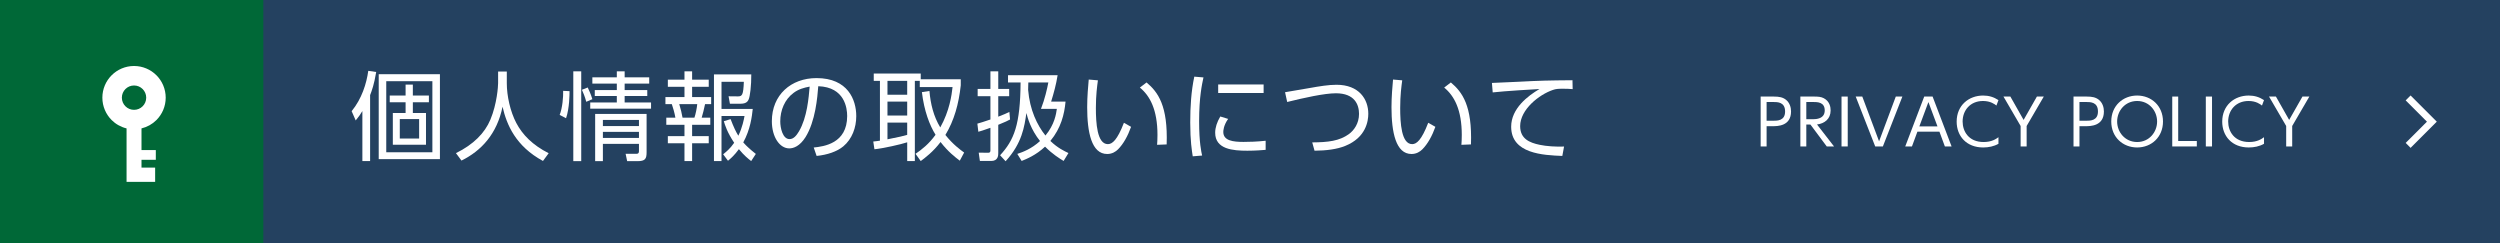 <?xml version="1.0" encoding="utf-8"?>
<!-- Generator: Adobe Illustrator 21.1.0, SVG Export Plug-In . SVG Version: 6.00 Build 0)  -->
<svg version="1.1" xmlns="http://www.w3.org/2000/svg" xmlns:xlink="http://www.w3.org/1999/xlink" x="0px" y="0px"
	 viewBox="0 0 750 73" enable-background="new 0 0 750 73" xml:space="preserve">
<g id="レイヤー_8">
</g>
<g id="footer">
</g>
<g id="headerナビ">
</g>
<g id="headerロゴ">
</g>
<g id="レイヤー_6">
</g>
<g id="レイヤー_7">
	<g>
		<g>
			<g>
				<rect y="-1" fill="#244160" width="750" height="78"/>
			</g>
		</g>
		<g>
			<rect y="-1" fill="#006837" width="79" height="78"/>
		</g>
		<g>
			<g>
				<path fill="#FFFFFF" d="M111.033,48.317h-2.32V33.32c-0.609,1.015-1.016,1.595-2.002,2.814l-1.218-2.785
					c3.046-3.713,4.467-8.296,4.989-12.096l2.378,0.348c-0.667,3.916-1.276,5.482-1.827,6.933V48.317z M131.977,47.737h-18.361
					V22.269h18.361V47.737z M129.714,24.357h-13.837v21.32h13.837V24.357z M123.854,28.65h4.815v2.03h-4.815v3.22h3.944v9.514
					h-9.949V33.9h3.829v-3.22h-4.757v-2.03h4.757v-3.278h2.176V28.65z M125.739,35.728h-5.801v5.83h5.801V35.728z"/>
				<path fill="#FFFFFF" d="M152.041,21.457v3.51c0,3.829,1.045,8.499,2.843,11.922c1.856,3.539,4.902,6.643,9.718,9.079
					l-1.711,2.321c-8.21-4.438-10.907-10.907-12.126-16.273c-1.653,8.122-6.353,13.227-12.327,16.157l-1.653-2.233
					c5.308-2.611,8.644-6.034,10.326-10.037c2.001-4.786,2.32-10.036,2.32-10.964v-3.481H152.041z"/>
				<path fill="#FFFFFF" d="M170.859,27.345c0,0.899,0,5.105-1.044,8.122L167.9,34.48c0.842-2.117,1.103-5.424,1.045-7.223
					L170.859,27.345z M174.369,21.398v26.948h-2.379V21.398H174.369z M175.878,30.536c-0.377-1.508-1.045-3.046-1.306-3.597
					l1.74-0.696c0.203,0.435,0.986,2.06,1.393,3.51L175.878,30.536z M187.394,27.026h6.787v1.77h-6.787v1.943h7.919v1.856h-18.245
					v-1.856h7.977v-1.943h-6.613v-1.77h6.613v-1.943h-7.339v-1.886h7.339v-1.798h2.35v1.798h7.367v1.886h-7.367V27.026z
					 M193.978,45.677c0,1.973-0.405,2.669-2.755,2.669h-3.075l-0.464-2.205h3.249c0.754,0,0.754-0.522,0.754-0.899v-2.088h-10.819
					v5.192h-2.321V34.19h15.432V45.677z M191.687,35.989h-10.819v1.828h10.819V35.989z M191.687,39.557h-10.819v1.828h10.819V39.557
					z"/>
				<path fill="#FFFFFF" d="M207.634,21.398v2.495h4.989v2.146h-4.989v3.075h5.714v2.118h-1.827
					c-0.261,1.334-0.754,3.22-1.016,4.061h2.582v2.146h-5.453v3.394h4.989v2.146h-4.989v5.337h-2.292v-5.337h-4.989v-2.146h4.989
					v-3.394h-5.453v-2.146h2.727c-0.231-1.393-0.754-3.162-1.073-4.061h-1.914v-2.118h5.714V26.04h-4.989v-2.146h4.989v-2.495
					H207.634z M208.33,35.293c0.348-1.015,0.725-2.785,0.841-4.061h-5.396c0.406,1.334,0.783,2.813,0.986,4.061H208.33z
					 M225.356,48.317c-0.898-0.696-2.06-1.595-3.684-3.568c-1.363,1.856-2.407,2.756-3.277,3.481l-1.451-1.943
					c0.842-0.696,2.06-1.625,3.308-3.452c-2.118-3.162-2.785-5.395-3.104-6.468l2.031-0.638c0.898,2.35,1.537,3.713,2.32,4.989
					c1.247-2.553,1.683-4.989,1.856-5.917h-6.903v13.517h-2.263v-25.99h11.196c0.029,3.336-0.377,6.584-0.783,7.484
					c-0.203,0.464-0.609,1.305-2.407,1.305h-3.22l-0.406-2.233l2.813,0.029c1.276,0,1.624-0.435,1.77-4.38h-6.7v8.151h9.369
					c-0.232,2.263-0.726,6.179-2.843,10.037c1.015,1.16,2.117,2.146,3.771,3.452L225.356,48.317z"/>
				<path fill="#FFFFFF" d="M244.116,44.256c2.987-0.319,10.036-1.16,10.036-9.456c0-2.292-0.696-8.673-8.673-8.934
					c-0.261,3.365-0.841,10.5-3.829,15.287c-1.711,2.698-3.567,3.365-4.873,3.365c-2.843,0-5.221-3.365-5.221-8.151
					c0-7.89,5.743-12.937,13.4-12.937c9.398,0,11.922,6.498,11.922,11.399c0,3.452-1.247,6.875-3.887,9.079
					c-1.885,1.566-4.786,2.553-8.006,2.872L244.116,44.256z M238.111,27.838c-2.697,1.973-4.031,5.221-4.031,8.586
					c0,1.972,0.725,5.308,2.784,5.308c1.219,0,2.089-1.073,2.843-2.35c2.437-4.177,2.9-10.065,3.191-13.401
					C241.187,26.301,239.591,26.736,238.111,27.838z"/>
				<path fill="#FFFFFF" d="M288.229,23.777v1.828c-0.609,5.598-1.973,10.53-4.612,14.88c2.263,2.843,4.496,4.467,5.628,5.279
					l-1.306,2.437c-1.421-1.073-3.567-2.727-5.772-5.598c-2.233,2.959-4.67,4.757-5.946,5.714l-1.566-2.175
					c1.886-1.276,4.062-2.988,6.005-5.714c-1.77-2.843-3.423-7.136-4.09-12.792l2.262-0.348c0.319,3.858,1.248,7.658,3.249,10.936
					c2.785-4.96,3.423-9.717,3.684-12.096h-9.833V24.27h-1.479v24.047h-2.291v-5.627c-1.828,0.609-7.165,1.828-9.834,2.089
					l-0.348-2.321c0.986-0.116,1.393-0.145,2.001-0.261V24.27h-1.856v-2.205h14.098v1.711H288.229z M272.159,24.27h-5.918v4.148
					h5.918V24.27z M272.159,30.478h-5.918v4.177h5.918V30.478z M266.241,41.791c4.003-0.812,4.438-0.899,5.918-1.334v-3.684h-5.918
					V41.791z"/>
				<path fill="#FFFFFF" d="M303.015,35.844c-0.696,0.377-1.363,0.726-3.539,1.596v8.47c0,0.667,0,2.379-2.117,2.379h-3.394
					l-0.349-2.495l2.698,0.029c0.377,0,0.812,0.029,0.812-0.725v-6.759c-2.35,0.841-2.813,0.958-3.626,1.189l-0.29-2.437
					c1.016-0.29,1.799-0.522,3.916-1.248v-6.99h-3.829v-2.176h3.829v-5.279h2.35v5.279h3.278v2.176h-3.278v6.149
					c1.625-0.609,2.495-1.016,3.336-1.421L303.015,35.844z M305.19,46.17c1.653-0.551,4.264-1.508,6.816-3.858
					c-2.756-3.452-3.713-6.933-4.09-8.412c-0.58,4.032-1.276,9.079-6.236,14.475l-1.653-1.798c4.205-4.554,6.062-9.167,6.149-21.842
					h-3.771v-2.176h14.881c-0.436,2.756-1.132,5.309-1.943,7.919h4.322c-0.349,3.8-1.363,7.948-4.555,11.806
					c2.146,2.088,4.293,3.104,5.425,3.625l-1.451,2.379c-1.275-0.783-3.277-2.001-5.568-4.293c-2.698,2.552-5.57,3.713-7.021,4.293
					L305.19,46.17z M308.497,24.734c-0.029,1.566-0.029,1.74-0.059,2.205c0.493,6.033,2.698,10.587,5.192,13.72
					c2.756-3.307,3.22-6.527,3.423-8.006h-4.757c1.16-2.988,1.856-6.062,2.204-7.919H308.497z"/>
				<path fill="#FFFFFF" d="M329.374,24.096c-0.231,1.74-0.609,4.38-0.609,8.296c0,4.496,0.349,10.849,3.598,10.849
					c1.305,0,2.813-1.189,4.814-6.411l2.146,1.218c-0.957,2.698-2.291,5.134-3.915,6.759c-0.696,0.696-1.77,1.392-3.249,1.392
					c-4.699,0-6.005-6.498-6.005-14.039c0-3.162,0.29-6.324,0.464-8.296L329.374,24.096z M347.127,43.444
					c0.058-0.754,0.115-1.625,0.115-2.959c0-7.571-2.262-11.748-5.279-14.213l2.002-1.537c3.452,2.9,6.439,6.991,6.033,18.593
					L347.127,43.444z"/>
				<path fill="#FFFFFF" d="M361.043,23.226c-0.436,2.03-1.306,5.83-1.306,13.14c0,6.468,0.668,9.253,0.899,10.297l-2.813,0.232
					c-0.261-1.682-0.754-4.583-0.754-10.124c0-4.786,0.29-9.427,1.218-13.778L361.043,23.226z M368.439,35.67
					c-1.421,2.001-1.45,3.655-1.45,3.916c0,2.64,2.959,2.988,6.062,2.988c1.596,0,3.974-0.058,6.643-0.348v2.727
					c-0.986,0.087-3.017,0.261-5.482,0.261c-4.293,0-9.659-0.406-9.659-5.396c0-1.508,0.522-3.162,1.537-4.873L368.439,35.67z
					 M379.085,25.343v2.553h-13.633v-2.553H379.085z"/>
				<path fill="#FFFFFF" d="M393.669,42.719c4.786-0.029,8.121-0.435,10.964-2.466c1.566-1.131,3.075-3.22,3.075-6.091
					c0-2.727-1.276-6.179-6.933-6.179c-3.481,0-9.718,1.393-14.62,2.611l-0.638-2.93c0.667-0.087,6.295-1.073,7.483-1.276
					c2.756-0.493,5.541-0.957,7.948-0.957c6.788,0,9.543,4.351,9.543,8.702c0,2.234-0.725,7.136-6.903,9.63
					c-2.466,1.016-5.714,1.421-9.225,1.451L393.669,42.719z"/>
				<path fill="#FFFFFF" d="M420.667,24.096c-0.231,1.74-0.609,4.38-0.609,8.296c0,4.496,0.349,10.849,3.598,10.849
					c1.305,0,2.813-1.189,4.814-6.411l2.146,1.218c-0.957,2.698-2.291,5.134-3.915,6.759c-0.696,0.696-1.77,1.392-3.249,1.392
					c-4.699,0-6.005-6.498-6.005-14.039c0-3.162,0.29-6.324,0.464-8.296L420.667,24.096z M438.42,43.444
					c0.058-0.754,0.115-1.625,0.115-2.959c0-7.571-2.262-11.748-5.279-14.213l2.002-1.537c3.452,2.9,6.439,6.991,6.033,18.593
					L438.42,43.444z"/>
				<path fill="#FFFFFF" d="M471.799,26.736c-0.986-0.087-1.828-0.116-2.959-0.116c-1.45,0-2.06,0.058-2.93,0.348
					c-4.177,1.393-9.862,5.889-9.862,10.877c0,3.771,2.784,4.96,5.859,5.599c2.03,0.435,4.815,0.609,7.31,0.522l-0.522,2.814
					c-5.714-0.232-15.345-0.638-15.345-8.76c0-5.511,5.076-9.311,8.499-11.313c-0.841,0.029-10.877,0.638-14.039,1.016l-0.232-2.843
					c1.741-0.058,6.382-0.261,7.861-0.348c6.497-0.348,9.166-0.406,16.302-0.464L471.799,26.736z"/>
			</g>
		</g>
		<g>
			<g>
				<path fill="#FFFFFF" d="M532.089,28.966c1.729,0,2.755,0.228,3.686,0.95c1.14,0.893,1.539,2.318,1.539,3.515
					c0,4.426-4.065,4.426-5.528,4.426h-1.805v6.079h-1.786v-14.97H532.089z M531.975,36.223c1.235,0,3.553,0,3.553-2.773
					c0-2.85-2.261-2.85-3.553-2.85h-1.994v5.623H531.975z"/>
				<path fill="#FFFFFF" d="M544.211,28.966c1.178,0,2.089,0.057,2.925,0.494c1.786,0.95,2.052,2.66,2.052,3.667
					c0,2.565-1.823,3.933-4.084,4.218l5.11,6.592h-2.185l-4.901-6.573h-1.235v6.573h-1.785v-14.97H544.211z M541.893,30.6v5.167
					h1.995c0.931,0,3.533-0.095,3.533-2.641c0-2.526-2.223-2.526-3.515-2.526H541.893z"/>
				<path fill="#FFFFFF" d="M554.318,28.966v14.97h-1.861v-14.97H554.318z"/>
				<path fill="#FFFFFF" d="M558.688,28.966l5.034,13.431l5.016-13.431h1.976l-5.851,14.97h-2.299l-5.852-14.97H558.688z"/>
				<path fill="#FFFFFF" d="M575.219,39.509l-1.634,4.426h-2.014l5.699-14.97h2.508l5.699,14.97h-2.015l-1.633-4.426H575.219z
					 M581.24,37.914l-2.716-7.295l-2.717,7.295H581.24z"/>
				<path fill="#FFFFFF" d="M599.537,43.138c-1.367,0.779-2.982,1.102-4.578,1.102c-5.054,0-7.96-3.438-7.96-7.75
					c0-4.901,3.647-7.827,7.941-7.827c1.709,0,3.172,0.437,4.597,1.368l-0.607,1.634c-0.494-0.38-1.748-1.368-4.027-1.368
					c-3.856,0-6.117,2.831-6.117,6.155c0,2.944,1.805,6.155,6.307,6.155c2.47,0,3.762-0.95,4.445-1.444V43.138z"/>
				<path fill="#FFFFFF" d="M606.188,37.799l-5.148-8.833h2.071l3.97,7.01l3.99-7.01h2.07l-5.148,8.833v6.136h-1.805V37.799z"/>
				<path fill="#FFFFFF" d="M625.948,28.966c1.729,0,2.755,0.228,3.686,0.95c1.14,0.893,1.539,2.318,1.539,3.515
					c0,4.426-4.065,4.426-5.528,4.426h-1.805v6.079h-1.786v-14.97H625.948z M625.834,36.223c1.235,0,3.553,0,3.553-2.773
					c0-2.85-2.261-2.85-3.553-2.85h-1.994v5.623H625.834z"/>
				<path fill="#FFFFFF" d="M641.147,28.662c4.274,0,7.751,3.097,7.751,7.789s-3.477,7.789-7.751,7.789
					c-4.256,0-7.77-3.058-7.77-7.789S636.892,28.662,641.147,28.662z M641.147,42.606c3.629,0,5.984-2.983,5.984-6.155
					s-2.355-6.155-5.984-6.155s-6.003,2.964-6.003,6.155S637.519,42.606,641.147,42.606z"/>
				<path fill="#FFFFFF" d="M653.46,28.966v13.336h5.586v1.634h-7.371v-14.97H653.46z"/>
				<path fill="#FFFFFF" d="M663.606,28.966v14.97h-1.861v-14.97H663.606z"/>
				<path fill="#FFFFFF" d="M679.204,43.138c-1.368,0.779-2.982,1.102-4.579,1.102c-5.053,0-7.959-3.438-7.959-7.75
					c0-4.901,3.647-7.827,7.94-7.827c1.71,0,3.173,0.437,4.598,1.368l-0.608,1.634c-0.494-0.38-1.748-1.368-4.027-1.368
					c-3.856,0-6.117,2.831-6.117,6.155c0,2.944,1.805,6.155,6.308,6.155c2.47,0,3.761-0.95,4.445-1.444V43.138z"/>
				<path fill="#FFFFFF" d="M685.855,37.799l-5.148-8.833h2.07l3.971,7.01l3.989-7.01h2.07l-5.147,8.833v6.136h-1.805V37.799z"/>
			</g>
		</g>
		<g>
			<path fill="#FFFFFF" d="M46.928,36.017c1.715-1.711,2.784-4.104,2.783-6.718c0.001-2.614-1.068-5.008-2.782-6.718
				c-1.71-1.715-4.104-2.784-6.718-2.783c-2.614-0.002-5.008,1.068-6.718,2.783c-1.714,1.71-2.784,4.103-2.782,6.718
				c-0.002,2.614,1.068,5.007,2.782,6.718c1.205,1.208,2.754,2.086,4.477,2.504v16.037h0.584h3.898h4.092v-4.287h-4.092v-2.339
				h4.294v-2.923h-4.294v-6.487C44.174,38.103,45.723,37.225,46.928,36.017z M40.21,32.952c-1.019-0.001-1.913-0.404-2.583-1.07
				c-0.666-0.67-1.068-1.565-1.07-2.583c0.002-1.019,0.404-1.914,1.07-2.584c0.671-0.666,1.565-1.069,2.583-1.07
				c1.019,0.001,1.913,0.404,2.584,1.07c0.666,0.67,1.068,1.565,1.07,2.584c-0.002,1.018-0.404,1.913-1.07,2.583
				C42.124,32.548,41.229,32.951,40.21,32.952z"/>
		</g>
		<polyline fill="none" stroke="#FFFFFF" stroke-width="2.092" stroke-miterlimit="10" points="722.44,29.38 729.56,36.5 
			722.44,43.62 		"/>
	</g>
</g>
</svg>
